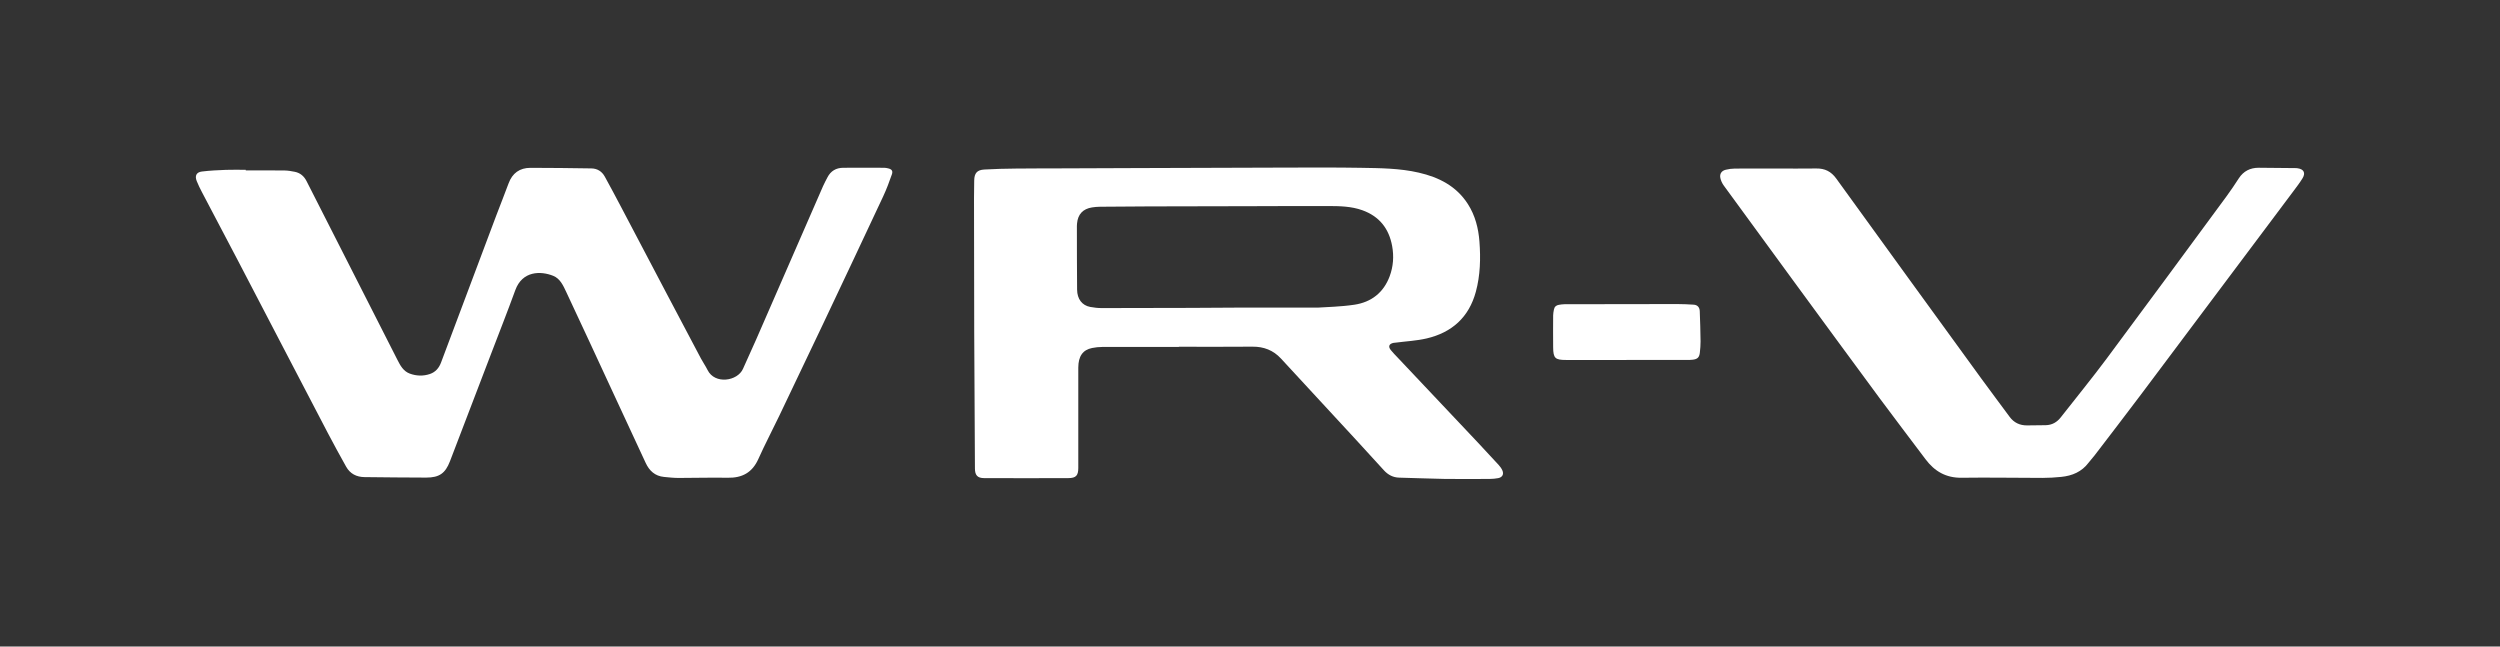 <?xml version="1.0" encoding="UTF-8"?>
<svg id="Camada_1" xmlns="http://www.w3.org/2000/svg" version="1.1" xmlns:xlink="http://www.w3.org/1999/xlink" viewBox="0 0 1644.09 425.2">
  <rect x="0" y="0" width="1644.09" height="425.2" fill="#333333" stroke="none"/>
  <!-- Generator: Adobe Illustrator 29.8.2, SVG Export Plug-In . SVG Version: 2.1.1 Build 3)  -->
  <defs>
    <style>
      .st0 {
        fill: none;
      }

      .st1 {
         fill: #fff;
      }
    </style>
    <clipPath id="clippath">
      <rect class="st0" width="1644.09" height="425.2"/>
    </clipPath>
  </defs>
  <g class="st1">
    <path d="M161.64,112.07c8.47,0,16.95-.06,25.42.04,2.27.03,4.56.42,6.8.87,3.6.72,6.1,2.89,7.76,6.17,5.95,11.77,11.95,23.51,17.93,35.26,13.92,27.38,27.81,54.78,41.76,82.15,1.91,3.74,3.89,7.56,8.2,9.14,4.36,1.6,8.86,1.73,13.25.24,3.58-1.22,5.92-3.9,7.26-7.46,12.1-32.24,24.2-64.49,36.33-96.72,2.66-7.06,5.5-14.05,8.1-21.14,2.48-6.77,7.32-10.25,14.41-10.25,13.36,0,26.73.18,40.09.38,3.89.06,6.91,1.99,8.77,5.36,3.76,6.8,7.39,13.67,11.02,20.55,10.02,19.01,20,38.05,30.02,57.07,7.39,14.03,14.79,28.05,22.22,42.06,1.36,2.56,3.06,4.94,4.33,7.53,4.77,9.65,19.71,7.38,23.31-.78,2.83-6.41,5.8-12.76,8.61-19.18,14.7-33.66,29.35-67.33,44.05-100.99.85-1.95,1.9-3.82,2.87-5.72,2.16-4.23,5.71-6.28,10.36-6.32,9.01-.07,18.03-.03,27.04,0,.83,0,1.67.2,2.49.38,2.35.52,3.3,1.65,2.5,3.94-1.71,4.88-3.51,9.75-5.7,14.43-13.15,28.08-26.38,56.13-39.65,84.15-9.52,20.11-19.12,40.18-28.73,60.25-4.54,9.48-9.45,18.8-13.75,28.39-3.98,8.9-10.63,12.49-20.14,12.31-10.76-.21-21.53.14-32.3.13-3.2,0-6.4-.36-9.59-.67-5.93-.57-9.66-4.03-12.07-9.25-7.3-15.77-14.63-31.52-21.95-47.28-10.07-21.7-20.07-43.44-30.27-65.08-1.96-4.16-3.97-8.8-8.59-10.65-8.28-3.32-20.29-3.26-24.9,9.4-5.13,14.1-10.65,28.06-16.01,42.08-8.98,23.49-17.94,46.98-26.96,70.45-3.07,7.98-7.01,10.76-15.63,10.77-13.51.01-27.02-.2-40.53-.32-5.31-.05-9.52-2.19-12.14-6.86-4.09-7.31-8.11-14.67-12.01-22.09-9.88-18.83-19.68-37.7-29.51-56.56-9.93-19.06-19.83-38.14-29.79-57.18-7.81-14.92-15.7-29.81-23.52-44.73-1.24-2.36-2.42-4.76-3.41-7.23-1.4-3.5-.26-5.87,3.42-6.32,5.21-.64,10.48-.88,15.74-1.09,4.35-.17,8.71-.03,13.07-.03v.42"/>
    <path d="M775.25,228.14c-16.81,0-33.62-.03-50.43.03-2.2,0-4.43.25-6.59.68-6.14,1.22-9.09,5.42-9.11,12.9-.03,10.84,0,21.68,0,32.53s0,22.29,0,33.44c0,5-1.49,6.68-6.53,6.7-18.48.08-36.96.07-55.45,0-4.35-.02-5.97-1.94-5.99-6.3-.15-29.92-.37-59.84-.47-89.76-.1-29.32-.11-58.64-.14-87.95,0-3.89.07-7.79.13-11.68.08-4.81,1.82-6.96,6.63-7.25,6.93-.41,13.88-.55,20.82-.63,10.39-.12,20.78-.09,31.17-.13,16.2-.06,32.39-.14,48.59-.19,32.93-.11,65.86-.25,98.79-.32,16.04-.04,32.09-.12,48.13.15,12.81.22,25.69.27,38.27,3.18,13.18,3.04,24.7,8.83,32.27,20.67,4.81,7.52,6.93,15.95,7.59,24.68.83,11.06.57,22.12-2.36,32.95-4.54,16.81-15.73,26.83-32.36,30.73-6.58,1.54-13.44,1.86-20.17,2.74-.53.07-1.07.07-1.59.17-2.96.59-3.7,2.4-1.82,4.73,1.38,1.72,2.95,3.3,4.47,4.9,17.54,18.59,35.1,37.16,52.64,55.76,4.66,4.94,9.28,9.91,13.86,14.93.96,1.05,1.84,2.27,2.41,3.56,1.12,2.52-.02,4.57-2.76,5.08-1.79.33-3.64.51-5.46.52-10.01.05-20.02.14-30.03-.01-9.84-.15-19.68-.62-29.52-.83-4.11-.09-7.36-1.83-10.05-4.74-6.16-6.67-12.22-13.43-18.38-20.1-16.45-17.84-32.93-35.64-49.39-53.47-5.07-5.49-11.31-7.9-18.8-7.83-16.12.16-32.24.05-48.36.05v.11M866.96,202.28c5.23-.38,14.59-.51,23.76-1.89,11.1-1.67,19.2-7.95,23.19-18.74,2.38-6.42,2.85-13.06,1.62-19.83-2.1-11.56-8.48-19.56-19.59-23.56-7.23-2.6-14.83-2.74-22.39-2.76-16.5-.05-33.01.05-49.51.09-22.92.05-45.85.08-68.77.15-10.62.03-21.24.11-31.85.22-1.75.02-3.52.17-5.24.44-6.01.94-9.34,4.53-9.88,10.56-.05.53-.1,1.07-.1,1.6.03,13.97,0,27.94.14,41.92.06,6.2,3.3,10.38,8.63,11.37,2.46.46,5,.75,7.5.75,19.41.01,38.82-.05,58.22-.12,10.85-.04,21.69-.17,32.54-.19,15.89-.03,31.78,0,51.75,0"/>
    <path d="M1168.1,110.83c8.79,0,17.57.1,26.36-.03,5.65-.09,9.77,1.97,13.16,6.67,31.72,43.92,63.57,87.74,95.42,131.56,6.1,8.39,12.37,16.65,18.51,25.02,2.9,3.96,6.78,5.76,11.61,5.71,4.05-.04,8.1-.07,12.15-.14,4.18-.08,7.42-1.93,9.97-5.21,10-12.81,20.32-25.39,30.02-38.42,26.53-35.62,52.81-71.42,79.15-107.17,2.76-3.74,5.32-7.63,7.86-11.53,3.11-4.77,7.53-6.99,13.12-6.97,8.25.04,16.49.15,24.74.23.3,0,.6.08.91.12,3.95.56,5.29,3.04,3.2,6.48-1.77,2.93-3.88,5.66-5.93,8.41-33.4,44.59-66.79,89.18-100.24,133.72-10.13,13.49-20.42,26.84-30.66,40.24-1.25,1.64-2.69,3.13-3.93,4.77-4.49,5.98-10.76,8.59-17.93,9.32-4.09.42-8.22.67-12.34.67-17.72,0-35.45-.36-53.17-.1-10.31.15-17.81-4.21-23.77-12.16-10.02-13.38-20.2-26.62-30.13-40.06-19.09-25.84-38.07-51.76-57.06-77.67-15.2-20.74-30.38-41.49-45.51-62.28-1.04-1.43-1.87-3.19-2.23-4.92-.59-2.8.78-4.79,3.57-5.47,1.91-.47,3.91-.75,5.88-.76,9.09-.08,18.19-.03,27.28-.03"/>
    <path d="M1069.61,236.73c-13.22,0-26.44,0-39.66,0-7.24,0-8.46-1.14-8.54-8.29-.08-7.01-.04-14.03,0-21.04,0-1.28.27-2.57.51-3.84.33-1.78,1.46-2.82,3.23-3.09,1.2-.18,2.42-.4,3.63-.4,24.76-.06,49.52-.11,74.27-.11,3.58,0,7.17.18,10.75.4,2.56.15,3.92,1.81,4.02,4.2.28,6.63.44,13.26.53,19.89.03,2.43-.2,4.88-.45,7.3-.32,3.24-1.55,4.45-4.76,4.81-1.29.15-2.59.16-3.89.16-13.22.01-26.44,0-39.66,0"/>
  </g>
</svg>